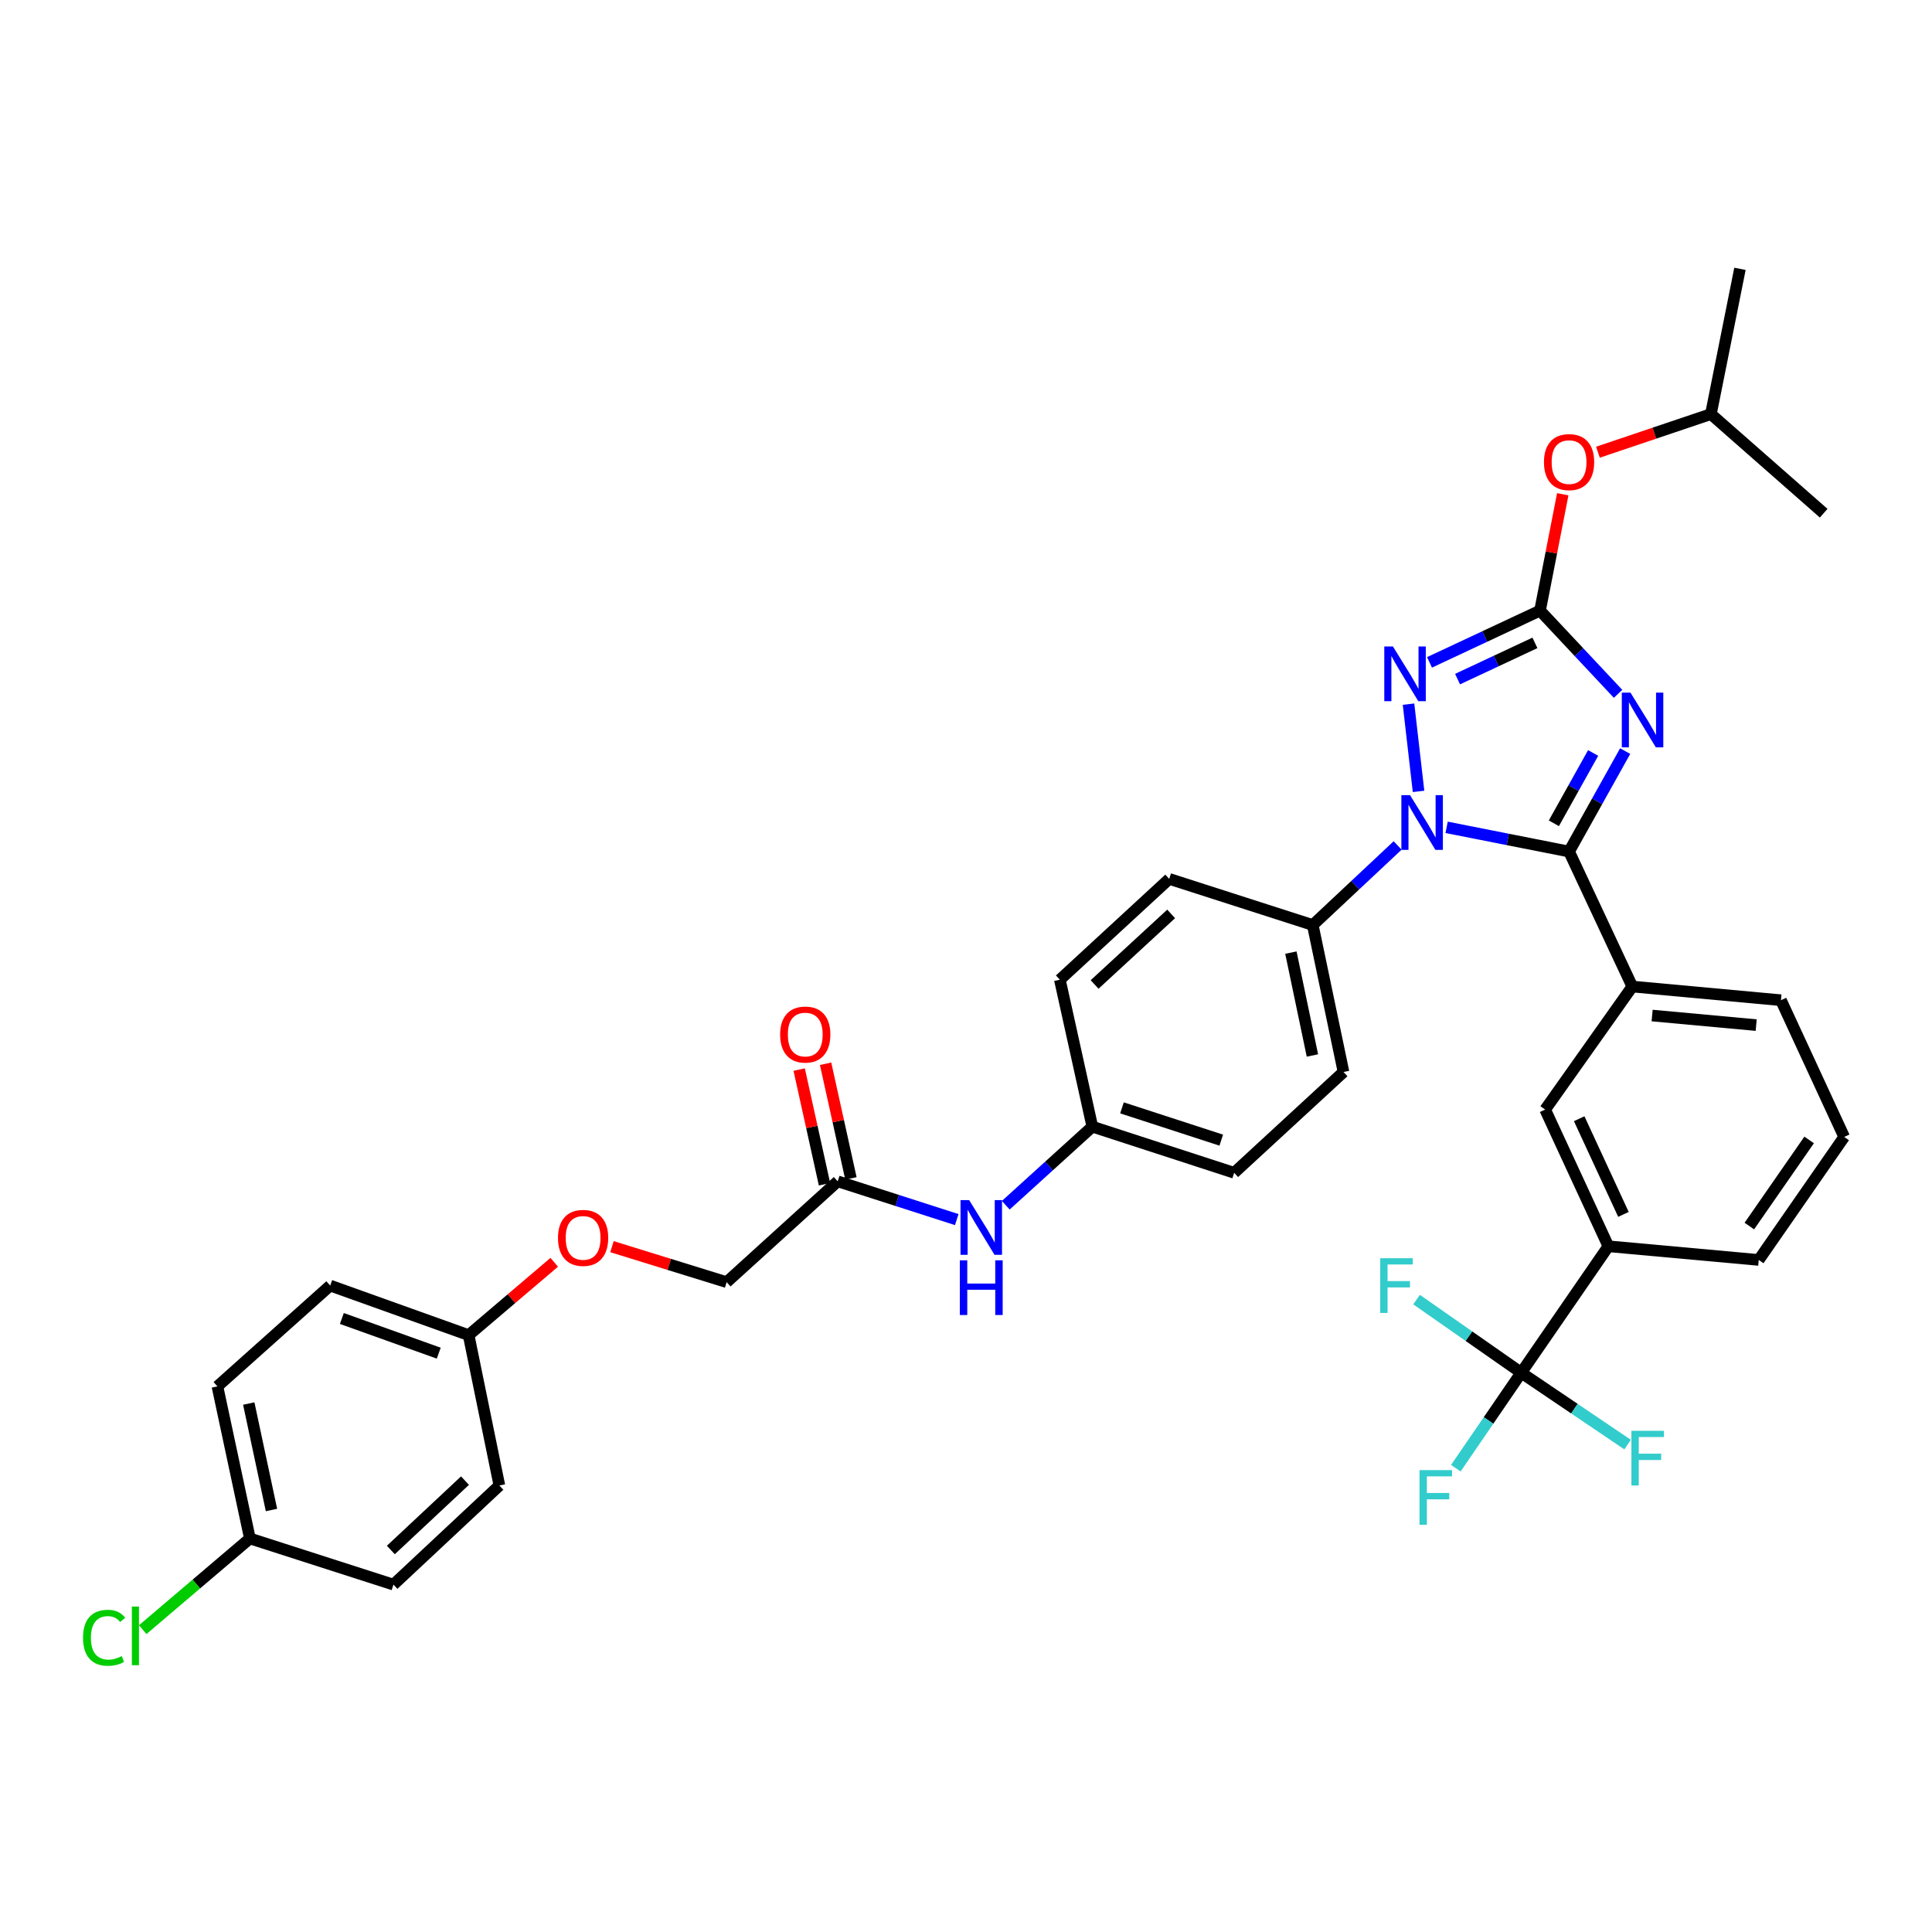 <?xml version='1.0' encoding='iso-8859-1'?>
<svg version='1.1' baseProfile='full'
              xmlns='http://www.w3.org/2000/svg'
                      xmlns:rdkit='http://www.rdkit.org/xml'
                      xmlns:xlink='http://www.w3.org/1999/xlink'
                  xml:space='preserve'
width='1000px' height='1000px' viewBox='0 0 1000 1000'>
<!-- END OF HEADER -->
<rect style='opacity:1.0;fill:#FFFFFF;stroke:none' width='1000' height='1000' x='0' y='0'> </rect>
<path class='bond-0' d='M 495.208,631.26 L 464.404,621.358' style='fill:none;fill-rule:evenodd;stroke:#0000FF;stroke-width:6px;stroke-linecap:butt;stroke-linejoin:miter;stroke-opacity:1' />
<path class='bond-0' d='M 464.404,621.358 L 433.6,611.455' style='fill:none;fill-rule:evenodd;stroke:#000000;stroke-width:6px;stroke-linecap:butt;stroke-linejoin:miter;stroke-opacity:1' />
<path class='bond-1' d='M 520.58,623.83 L 542.983,603.494' style='fill:none;fill-rule:evenodd;stroke:#0000FF;stroke-width:6px;stroke-linecap:butt;stroke-linejoin:miter;stroke-opacity:1' />
<path class='bond-1' d='M 542.983,603.494 L 565.386,583.159' style='fill:none;fill-rule:evenodd;stroke:#000000;stroke-width:6px;stroke-linecap:butt;stroke-linejoin:miter;stroke-opacity:1' />
<path class='bond-2' d='M 316.758,645.272 L 346.435,654.458' style='fill:none;fill-rule:evenodd;stroke:#FF0000;stroke-width:6px;stroke-linecap:butt;stroke-linejoin:miter;stroke-opacity:1' />
<path class='bond-2' d='M 346.435,654.458 L 376.113,663.644' style='fill:none;fill-rule:evenodd;stroke:#000000;stroke-width:6px;stroke-linecap:butt;stroke-linejoin:miter;stroke-opacity:1' />
<path class='bond-3' d='M 286.868,653.362 L 264.714,672.211' style='fill:none;fill-rule:evenodd;stroke:#FF0000;stroke-width:6px;stroke-linecap:butt;stroke-linejoin:miter;stroke-opacity:1' />
<path class='bond-3' d='M 264.714,672.211 L 242.56,691.061' style='fill:none;fill-rule:evenodd;stroke:#000000;stroke-width:6px;stroke-linecap:butt;stroke-linejoin:miter;stroke-opacity:1' />
<path class='bond-4' d='M 440.437,609.945 L 433.88,580.269' style='fill:none;fill-rule:evenodd;stroke:#000000;stroke-width:6px;stroke-linecap:butt;stroke-linejoin:miter;stroke-opacity:1' />
<path class='bond-4' d='M 433.88,580.269 L 427.323,550.594' style='fill:none;fill-rule:evenodd;stroke:#FF0000;stroke-width:6px;stroke-linecap:butt;stroke-linejoin:miter;stroke-opacity:1' />
<path class='bond-4' d='M 426.763,612.966 L 420.206,583.291' style='fill:none;fill-rule:evenodd;stroke:#000000;stroke-width:6px;stroke-linecap:butt;stroke-linejoin:miter;stroke-opacity:1' />
<path class='bond-4' d='M 420.206,583.291 L 413.649,553.615' style='fill:none;fill-rule:evenodd;stroke:#FF0000;stroke-width:6px;stroke-linecap:butt;stroke-linejoin:miter;stroke-opacity:1' />
<path class='bond-5' d='M 433.6,611.455 L 376.113,663.644' style='fill:none;fill-rule:evenodd;stroke:#000000;stroke-width:6px;stroke-linecap:butt;stroke-linejoin:miter;stroke-opacity:1' />
<path class='bond-6' d='M 734.238,409.625 L 729.047,364.468' style='fill:none;fill-rule:evenodd;stroke:#0000FF;stroke-width:6px;stroke-linecap:butt;stroke-linejoin:miter;stroke-opacity:1' />
<path class='bond-7' d='M 748.767,428.228 L 780.457,434.494' style='fill:none;fill-rule:evenodd;stroke:#0000FF;stroke-width:6px;stroke-linecap:butt;stroke-linejoin:miter;stroke-opacity:1' />
<path class='bond-7' d='M 780.457,434.494 L 812.147,440.76' style='fill:none;fill-rule:evenodd;stroke:#000000;stroke-width:6px;stroke-linecap:butt;stroke-linejoin:miter;stroke-opacity:1' />
<path class='bond-8' d='M 723.409,437.609 L 701.445,458.199' style='fill:none;fill-rule:evenodd;stroke:#0000FF;stroke-width:6px;stroke-linecap:butt;stroke-linejoin:miter;stroke-opacity:1' />
<path class='bond-8' d='M 701.445,458.199 L 679.481,478.789' style='fill:none;fill-rule:evenodd;stroke:#000000;stroke-width:6px;stroke-linecap:butt;stroke-linejoin:miter;stroke-opacity:1' />
<path class='bond-9' d='M 739.912,342.842 L 768.514,329.444' style='fill:none;fill-rule:evenodd;stroke:#0000FF;stroke-width:6px;stroke-linecap:butt;stroke-linejoin:miter;stroke-opacity:1' />
<path class='bond-9' d='M 768.514,329.444 L 797.116,316.046' style='fill:none;fill-rule:evenodd;stroke:#000000;stroke-width:6px;stroke-linecap:butt;stroke-linejoin:miter;stroke-opacity:1' />
<path class='bond-9' d='M 754.433,351.504 L 774.454,342.126' style='fill:none;fill-rule:evenodd;stroke:#0000FF;stroke-width:6px;stroke-linecap:butt;stroke-linejoin:miter;stroke-opacity:1' />
<path class='bond-9' d='M 774.454,342.126 L 794.476,332.747' style='fill:none;fill-rule:evenodd;stroke:#000000;stroke-width:6px;stroke-linecap:butt;stroke-linejoin:miter;stroke-opacity:1' />
<path class='bond-10' d='M 797.116,316.046 L 817.31,337.587' style='fill:none;fill-rule:evenodd;stroke:#000000;stroke-width:6px;stroke-linecap:butt;stroke-linejoin:miter;stroke-opacity:1' />
<path class='bond-10' d='M 817.31,337.587 L 837.504,359.128' style='fill:none;fill-rule:evenodd;stroke:#0000FF;stroke-width:6px;stroke-linecap:butt;stroke-linejoin:miter;stroke-opacity:1' />
<path class='bond-11' d='M 797.116,316.046 L 802.998,285.933' style='fill:none;fill-rule:evenodd;stroke:#000000;stroke-width:6px;stroke-linecap:butt;stroke-linejoin:miter;stroke-opacity:1' />
<path class='bond-11' d='M 802.998,285.933 L 808.881,255.821' style='fill:none;fill-rule:evenodd;stroke:#FF0000;stroke-width:6px;stroke-linecap:butt;stroke-linejoin:miter;stroke-opacity:1' />
<path class='bond-12' d='M 841.186,388.764 L 826.667,414.762' style='fill:none;fill-rule:evenodd;stroke:#0000FF;stroke-width:6px;stroke-linecap:butt;stroke-linejoin:miter;stroke-opacity:1' />
<path class='bond-12' d='M 826.667,414.762 L 812.147,440.76' style='fill:none;fill-rule:evenodd;stroke:#000000;stroke-width:6px;stroke-linecap:butt;stroke-linejoin:miter;stroke-opacity:1' />
<path class='bond-12' d='M 824.604,389.735 L 814.44,407.934' style='fill:none;fill-rule:evenodd;stroke:#0000FF;stroke-width:6px;stroke-linecap:butt;stroke-linejoin:miter;stroke-opacity:1' />
<path class='bond-12' d='M 814.44,407.934 L 804.276,426.133' style='fill:none;fill-rule:evenodd;stroke:#000000;stroke-width:6px;stroke-linecap:butt;stroke-linejoin:miter;stroke-opacity:1' />
<path class='bond-13' d='M 812.147,440.76 L 844.878,510.633' style='fill:none;fill-rule:evenodd;stroke:#000000;stroke-width:6px;stroke-linecap:butt;stroke-linejoin:miter;stroke-opacity:1' />
<path class='bond-14' d='M 827.084,234.062 L 856.322,224.2' style='fill:none;fill-rule:evenodd;stroke:#FF0000;stroke-width:6px;stroke-linecap:butt;stroke-linejoin:miter;stroke-opacity:1' />
<path class='bond-14' d='M 856.322,224.2 L 885.56,214.337' style='fill:none;fill-rule:evenodd;stroke:#000000;stroke-width:6px;stroke-linecap:butt;stroke-linejoin:miter;stroke-opacity:1' />
<path class='bond-15' d='M 565.386,583.159 L 638.799,607.036' style='fill:none;fill-rule:evenodd;stroke:#000000;stroke-width:6px;stroke-linecap:butt;stroke-linejoin:miter;stroke-opacity:1' />
<path class='bond-15' d='M 580.73,573.423 L 632.119,590.137' style='fill:none;fill-rule:evenodd;stroke:#000000;stroke-width:6px;stroke-linecap:butt;stroke-linejoin:miter;stroke-opacity:1' />
<path class='bond-16' d='M 565.386,583.159 L 548.581,507.093' style='fill:none;fill-rule:evenodd;stroke:#000000;stroke-width:6px;stroke-linecap:butt;stroke-linejoin:miter;stroke-opacity:1' />
<path class='bond-17' d='M 885.56,214.337 L 900.598,139.158' style='fill:none;fill-rule:evenodd;stroke:#000000;stroke-width:6px;stroke-linecap:butt;stroke-linejoin:miter;stroke-opacity:1' />
<path class='bond-18' d='M 885.56,214.337 L 943.933,265.639' style='fill:none;fill-rule:evenodd;stroke:#000000;stroke-width:6px;stroke-linecap:butt;stroke-linejoin:miter;stroke-opacity:1' />
<path class='bond-19' d='M 787.383,710.519 L 832.492,645.065' style='fill:none;fill-rule:evenodd;stroke:#000000;stroke-width:6px;stroke-linecap:butt;stroke-linejoin:miter;stroke-opacity:1' />
<path class='bond-20' d='M 787.383,710.519 L 814.912,729.118' style='fill:none;fill-rule:evenodd;stroke:#000000;stroke-width:6px;stroke-linecap:butt;stroke-linejoin:miter;stroke-opacity:1' />
<path class='bond-20' d='M 814.912,729.118 L 842.442,747.718' style='fill:none;fill-rule:evenodd;stroke:#33CCCC;stroke-width:6px;stroke-linecap:butt;stroke-linejoin:miter;stroke-opacity:1' />
<path class='bond-21' d='M 787.383,710.519 L 760.298,691.594' style='fill:none;fill-rule:evenodd;stroke:#000000;stroke-width:6px;stroke-linecap:butt;stroke-linejoin:miter;stroke-opacity:1' />
<path class='bond-21' d='M 760.298,691.594 L 733.213,672.669' style='fill:none;fill-rule:evenodd;stroke:#33CCCC;stroke-width:6px;stroke-linecap:butt;stroke-linejoin:miter;stroke-opacity:1' />
<path class='bond-22' d='M 787.383,710.519 L 770.46,735.227' style='fill:none;fill-rule:evenodd;stroke:#000000;stroke-width:6px;stroke-linecap:butt;stroke-linejoin:miter;stroke-opacity:1' />
<path class='bond-22' d='M 770.46,735.227 L 753.537,759.935' style='fill:none;fill-rule:evenodd;stroke:#33CCCC;stroke-width:6px;stroke-linecap:butt;stroke-linejoin:miter;stroke-opacity:1' />
<path class='bond-23' d='M 832.492,645.065 L 799.769,574.313' style='fill:none;fill-rule:evenodd;stroke:#000000;stroke-width:6px;stroke-linecap:butt;stroke-linejoin:miter;stroke-opacity:1' />
<path class='bond-23' d='M 840.294,628.574 L 817.388,579.047' style='fill:none;fill-rule:evenodd;stroke:#000000;stroke-width:6px;stroke-linecap:butt;stroke-linejoin:miter;stroke-opacity:1' />
<path class='bond-24' d='M 832.492,645.065 L 910.324,652.145' style='fill:none;fill-rule:evenodd;stroke:#000000;stroke-width:6px;stroke-linecap:butt;stroke-linejoin:miter;stroke-opacity:1' />
<path class='bond-25' d='M 844.878,510.633 L 799.769,574.313' style='fill:none;fill-rule:evenodd;stroke:#000000;stroke-width:6px;stroke-linecap:butt;stroke-linejoin:miter;stroke-opacity:1' />
<path class='bond-26' d='M 844.878,510.633 L 921.822,517.705' style='fill:none;fill-rule:evenodd;stroke:#000000;stroke-width:6px;stroke-linecap:butt;stroke-linejoin:miter;stroke-opacity:1' />
<path class='bond-26' d='M 855.138,525.639 L 908.999,530.59' style='fill:none;fill-rule:evenodd;stroke:#000000;stroke-width:6px;stroke-linecap:butt;stroke-linejoin:miter;stroke-opacity:1' />
<path class='bond-27' d='M 910.324,652.145 L 954.545,588.465' style='fill:none;fill-rule:evenodd;stroke:#000000;stroke-width:6px;stroke-linecap:butt;stroke-linejoin:miter;stroke-opacity:1' />
<path class='bond-27' d='M 905.454,634.605 L 936.41,590.029' style='fill:none;fill-rule:evenodd;stroke:#000000;stroke-width:6px;stroke-linecap:butt;stroke-linejoin:miter;stroke-opacity:1' />
<path class='bond-28' d='M 921.822,517.705 L 954.545,588.465' style='fill:none;fill-rule:evenodd;stroke:#000000;stroke-width:6px;stroke-linecap:butt;stroke-linejoin:miter;stroke-opacity:1' />
<path class='bond-29' d='M 638.799,607.036 L 695.399,554.855' style='fill:none;fill-rule:evenodd;stroke:#000000;stroke-width:6px;stroke-linecap:butt;stroke-linejoin:miter;stroke-opacity:1' />
<path class='bond-30' d='M 548.581,507.093 L 605.189,454.912' style='fill:none;fill-rule:evenodd;stroke:#000000;stroke-width:6px;stroke-linecap:butt;stroke-linejoin:miter;stroke-opacity:1' />
<path class='bond-30' d='M 566.564,509.563 L 606.19,473.036' style='fill:none;fill-rule:evenodd;stroke:#000000;stroke-width:6px;stroke-linecap:butt;stroke-linejoin:miter;stroke-opacity:1' />
<path class='bond-31' d='M 679.481,478.789 L 605.189,454.912' style='fill:none;fill-rule:evenodd;stroke:#000000;stroke-width:6px;stroke-linecap:butt;stroke-linejoin:miter;stroke-opacity:1' />
<path class='bond-32' d='M 679.481,478.789 L 695.399,554.855' style='fill:none;fill-rule:evenodd;stroke:#000000;stroke-width:6px;stroke-linecap:butt;stroke-linejoin:miter;stroke-opacity:1' />
<path class='bond-32' d='M 668.162,493.068 L 679.304,546.314' style='fill:none;fill-rule:evenodd;stroke:#000000;stroke-width:6px;stroke-linecap:butt;stroke-linejoin:miter;stroke-opacity:1' />
<path class='bond-33' d='M 242.56,691.061 L 258.478,768.893' style='fill:none;fill-rule:evenodd;stroke:#000000;stroke-width:6px;stroke-linecap:butt;stroke-linejoin:miter;stroke-opacity:1' />
<path class='bond-34' d='M 242.56,691.061 L 170.913,665.41' style='fill:none;fill-rule:evenodd;stroke:#000000;stroke-width:6px;stroke-linecap:butt;stroke-linejoin:miter;stroke-opacity:1' />
<path class='bond-34' d='M 227.093,700.398 L 176.94,682.442' style='fill:none;fill-rule:evenodd;stroke:#000000;stroke-width:6px;stroke-linecap:butt;stroke-linejoin:miter;stroke-opacity:1' />
<path class='bond-35' d='M 129.344,796.31 L 112.54,717.591' style='fill:none;fill-rule:evenodd;stroke:#000000;stroke-width:6px;stroke-linecap:butt;stroke-linejoin:miter;stroke-opacity:1' />
<path class='bond-35' d='M 140.519,781.578 L 128.756,726.475' style='fill:none;fill-rule:evenodd;stroke:#000000;stroke-width:6px;stroke-linecap:butt;stroke-linejoin:miter;stroke-opacity:1' />
<path class='bond-36' d='M 129.344,796.31 L 101.61,819.907' style='fill:none;fill-rule:evenodd;stroke:#000000;stroke-width:6px;stroke-linecap:butt;stroke-linejoin:miter;stroke-opacity:1' />
<path class='bond-36' d='M 101.61,819.907 L 73.876,843.504' style='fill:none;fill-rule:evenodd;stroke:#00CC00;stroke-width:6px;stroke-linecap:butt;stroke-linejoin:miter;stroke-opacity:1' />
<path class='bond-37' d='M 129.344,796.31 L 203.644,820.195' style='fill:none;fill-rule:evenodd;stroke:#000000;stroke-width:6px;stroke-linecap:butt;stroke-linejoin:miter;stroke-opacity:1' />
<path class='bond-38' d='M 258.478,768.893 L 203.644,820.195' style='fill:none;fill-rule:evenodd;stroke:#000000;stroke-width:6px;stroke-linecap:butt;stroke-linejoin:miter;stroke-opacity:1' />
<path class='bond-38' d='M 240.685,766.362 L 202.302,802.273' style='fill:none;fill-rule:evenodd;stroke:#000000;stroke-width:6px;stroke-linecap:butt;stroke-linejoin:miter;stroke-opacity:1' />
<path class='bond-39' d='M 170.913,665.41 L 112.54,717.591' style='fill:none;fill-rule:evenodd;stroke:#000000;stroke-width:6px;stroke-linecap:butt;stroke-linejoin:miter;stroke-opacity:1' />
<path  class='atom-0' d='M 501.639 621.18
L 510.919 636.18
Q 511.839 637.66, 513.319 640.34
Q 514.799 643.02, 514.879 643.18
L 514.879 621.18
L 518.639 621.18
L 518.639 649.5
L 514.759 649.5
L 504.799 633.1
Q 503.639 631.18, 502.399 628.98
Q 501.199 626.78, 500.839 626.1
L 500.839 649.5
L 497.159 649.5
L 497.159 621.18
L 501.639 621.18
' fill='#0000FF'/>
<path  class='atom-0' d='M 496.819 652.332
L 500.659 652.332
L 500.659 664.372
L 515.139 664.372
L 515.139 652.332
L 518.979 652.332
L 518.979 680.652
L 515.139 680.652
L 515.139 667.572
L 500.659 667.572
L 500.659 680.652
L 496.819 680.652
L 496.819 652.332
' fill='#0000FF'/>
<path  class='atom-1' d='M 288.813 640.726
Q 288.813 633.926, 292.173 630.126
Q 295.533 626.326, 301.813 626.326
Q 308.093 626.326, 311.453 630.126
Q 314.813 633.926, 314.813 640.726
Q 314.813 647.606, 311.413 651.526
Q 308.013 655.406, 301.813 655.406
Q 295.573 655.406, 292.173 651.526
Q 288.813 647.646, 288.813 640.726
M 301.813 652.206
Q 306.133 652.206, 308.453 649.326
Q 310.813 646.406, 310.813 640.726
Q 310.813 635.166, 308.453 632.366
Q 306.133 629.526, 301.813 629.526
Q 297.493 629.526, 295.133 632.326
Q 292.813 635.126, 292.813 640.726
Q 292.813 646.446, 295.133 649.326
Q 297.493 652.206, 301.813 652.206
' fill='#FF0000'/>
<path  class='atom-3' d='M 403.795 535.477
Q 403.795 528.677, 407.155 524.877
Q 410.515 521.077, 416.795 521.077
Q 423.075 521.077, 426.435 524.877
Q 429.795 528.677, 429.795 535.477
Q 429.795 542.357, 426.395 546.277
Q 422.995 550.157, 416.795 550.157
Q 410.555 550.157, 407.155 546.277
Q 403.795 542.397, 403.795 535.477
M 416.795 546.957
Q 421.115 546.957, 423.435 544.077
Q 425.795 541.157, 425.795 535.477
Q 425.795 529.917, 423.435 527.117
Q 421.115 524.277, 416.795 524.277
Q 412.475 524.277, 410.115 527.077
Q 407.795 529.877, 407.795 535.477
Q 407.795 541.197, 410.115 544.077
Q 412.475 546.957, 416.795 546.957
' fill='#FF0000'/>
<path  class='atom-5' d='M 729.829 411.562
L 739.109 426.562
Q 740.029 428.042, 741.509 430.722
Q 742.989 433.402, 743.069 433.562
L 743.069 411.562
L 746.829 411.562
L 746.829 439.882
L 742.949 439.882
L 732.989 423.482
Q 731.829 421.562, 730.589 419.362
Q 729.389 417.162, 729.029 416.482
L 729.029 439.882
L 725.349 439.882
L 725.349 411.562
L 729.829 411.562
' fill='#0000FF'/>
<path  class='atom-6' d='M 720.983 334.617
L 730.263 349.617
Q 731.183 351.097, 732.663 353.777
Q 734.143 356.457, 734.223 356.617
L 734.223 334.617
L 737.983 334.617
L 737.983 362.937
L 734.103 362.937
L 724.143 346.537
Q 722.983 344.617, 721.743 342.417
Q 720.543 340.217, 720.183 339.537
L 720.183 362.937
L 716.503 362.937
L 716.503 334.617
L 720.983 334.617
' fill='#0000FF'/>
<path  class='atom-8' d='M 843.924 358.494
L 853.204 373.494
Q 854.124 374.974, 855.604 377.654
Q 857.084 380.334, 857.164 380.494
L 857.164 358.494
L 860.924 358.494
L 860.924 386.814
L 857.044 386.814
L 847.084 370.414
Q 845.924 368.494, 844.684 366.294
Q 843.484 364.094, 843.124 363.414
L 843.124 386.814
L 839.444 386.814
L 839.444 358.494
L 843.924 358.494
' fill='#0000FF'/>
<path  class='atom-10' d='M 799.147 239.181
Q 799.147 232.381, 802.507 228.581
Q 805.867 224.781, 812.147 224.781
Q 818.427 224.781, 821.787 228.581
Q 825.147 232.381, 825.147 239.181
Q 825.147 246.061, 821.747 249.981
Q 818.347 253.861, 812.147 253.861
Q 805.907 253.861, 802.507 249.981
Q 799.147 246.101, 799.147 239.181
M 812.147 250.661
Q 816.467 250.661, 818.787 247.781
Q 821.147 244.861, 821.147 239.181
Q 821.147 233.621, 818.787 230.821
Q 816.467 227.981, 812.147 227.981
Q 807.827 227.981, 805.467 230.781
Q 803.147 233.581, 803.147 239.181
Q 803.147 244.901, 805.467 247.781
Q 807.827 250.661, 812.147 250.661
' fill='#FF0000'/>
<path  class='atom-18' d='M 844.417 740.581
L 861.257 740.581
L 861.257 743.821
L 848.217 743.821
L 848.217 752.421
L 859.817 752.421
L 859.817 755.701
L 848.217 755.701
L 848.217 768.901
L 844.417 768.901
L 844.417 740.581
' fill='#33CCCC'/>
<path  class='atom-19' d='M 714.404 651.25
L 731.244 651.25
L 731.244 654.49
L 718.204 654.49
L 718.204 663.09
L 729.804 663.09
L 729.804 666.37
L 718.204 666.37
L 718.204 679.57
L 714.404 679.57
L 714.404 651.25
' fill='#33CCCC'/>
<path  class='atom-20' d='M 734.741 760.926
L 751.581 760.926
L 751.581 764.166
L 738.541 764.166
L 738.541 772.766
L 750.141 772.766
L 750.141 776.046
L 738.541 776.046
L 738.541 789.246
L 734.741 789.246
L 734.741 760.926
' fill='#33CCCC'/>
<path  class='atom-32' d='M 42.971 847.705
Q 42.971 840.665, 46.251 836.985
Q 49.571 833.265, 55.851 833.265
Q 61.691 833.265, 64.811 837.385
L 62.171 839.545
Q 59.891 836.545, 55.851 836.545
Q 51.571 836.545, 49.291 839.425
Q 47.051 842.265, 47.051 847.705
Q 47.051 853.305, 49.371 856.185
Q 51.731 859.065, 56.291 859.065
Q 59.411 859.065, 63.051 857.185
L 64.171 860.185
Q 62.691 861.145, 60.451 861.705
Q 58.211 862.265, 55.731 862.265
Q 49.571 862.265, 46.251 858.505
Q 42.971 854.745, 42.971 847.705
' fill='#00CC00'/>
<path  class='atom-32' d='M 68.251 831.545
L 71.931 831.545
L 71.931 861.905
L 68.251 861.905
L 68.251 831.545
' fill='#00CC00'/>
</svg>
